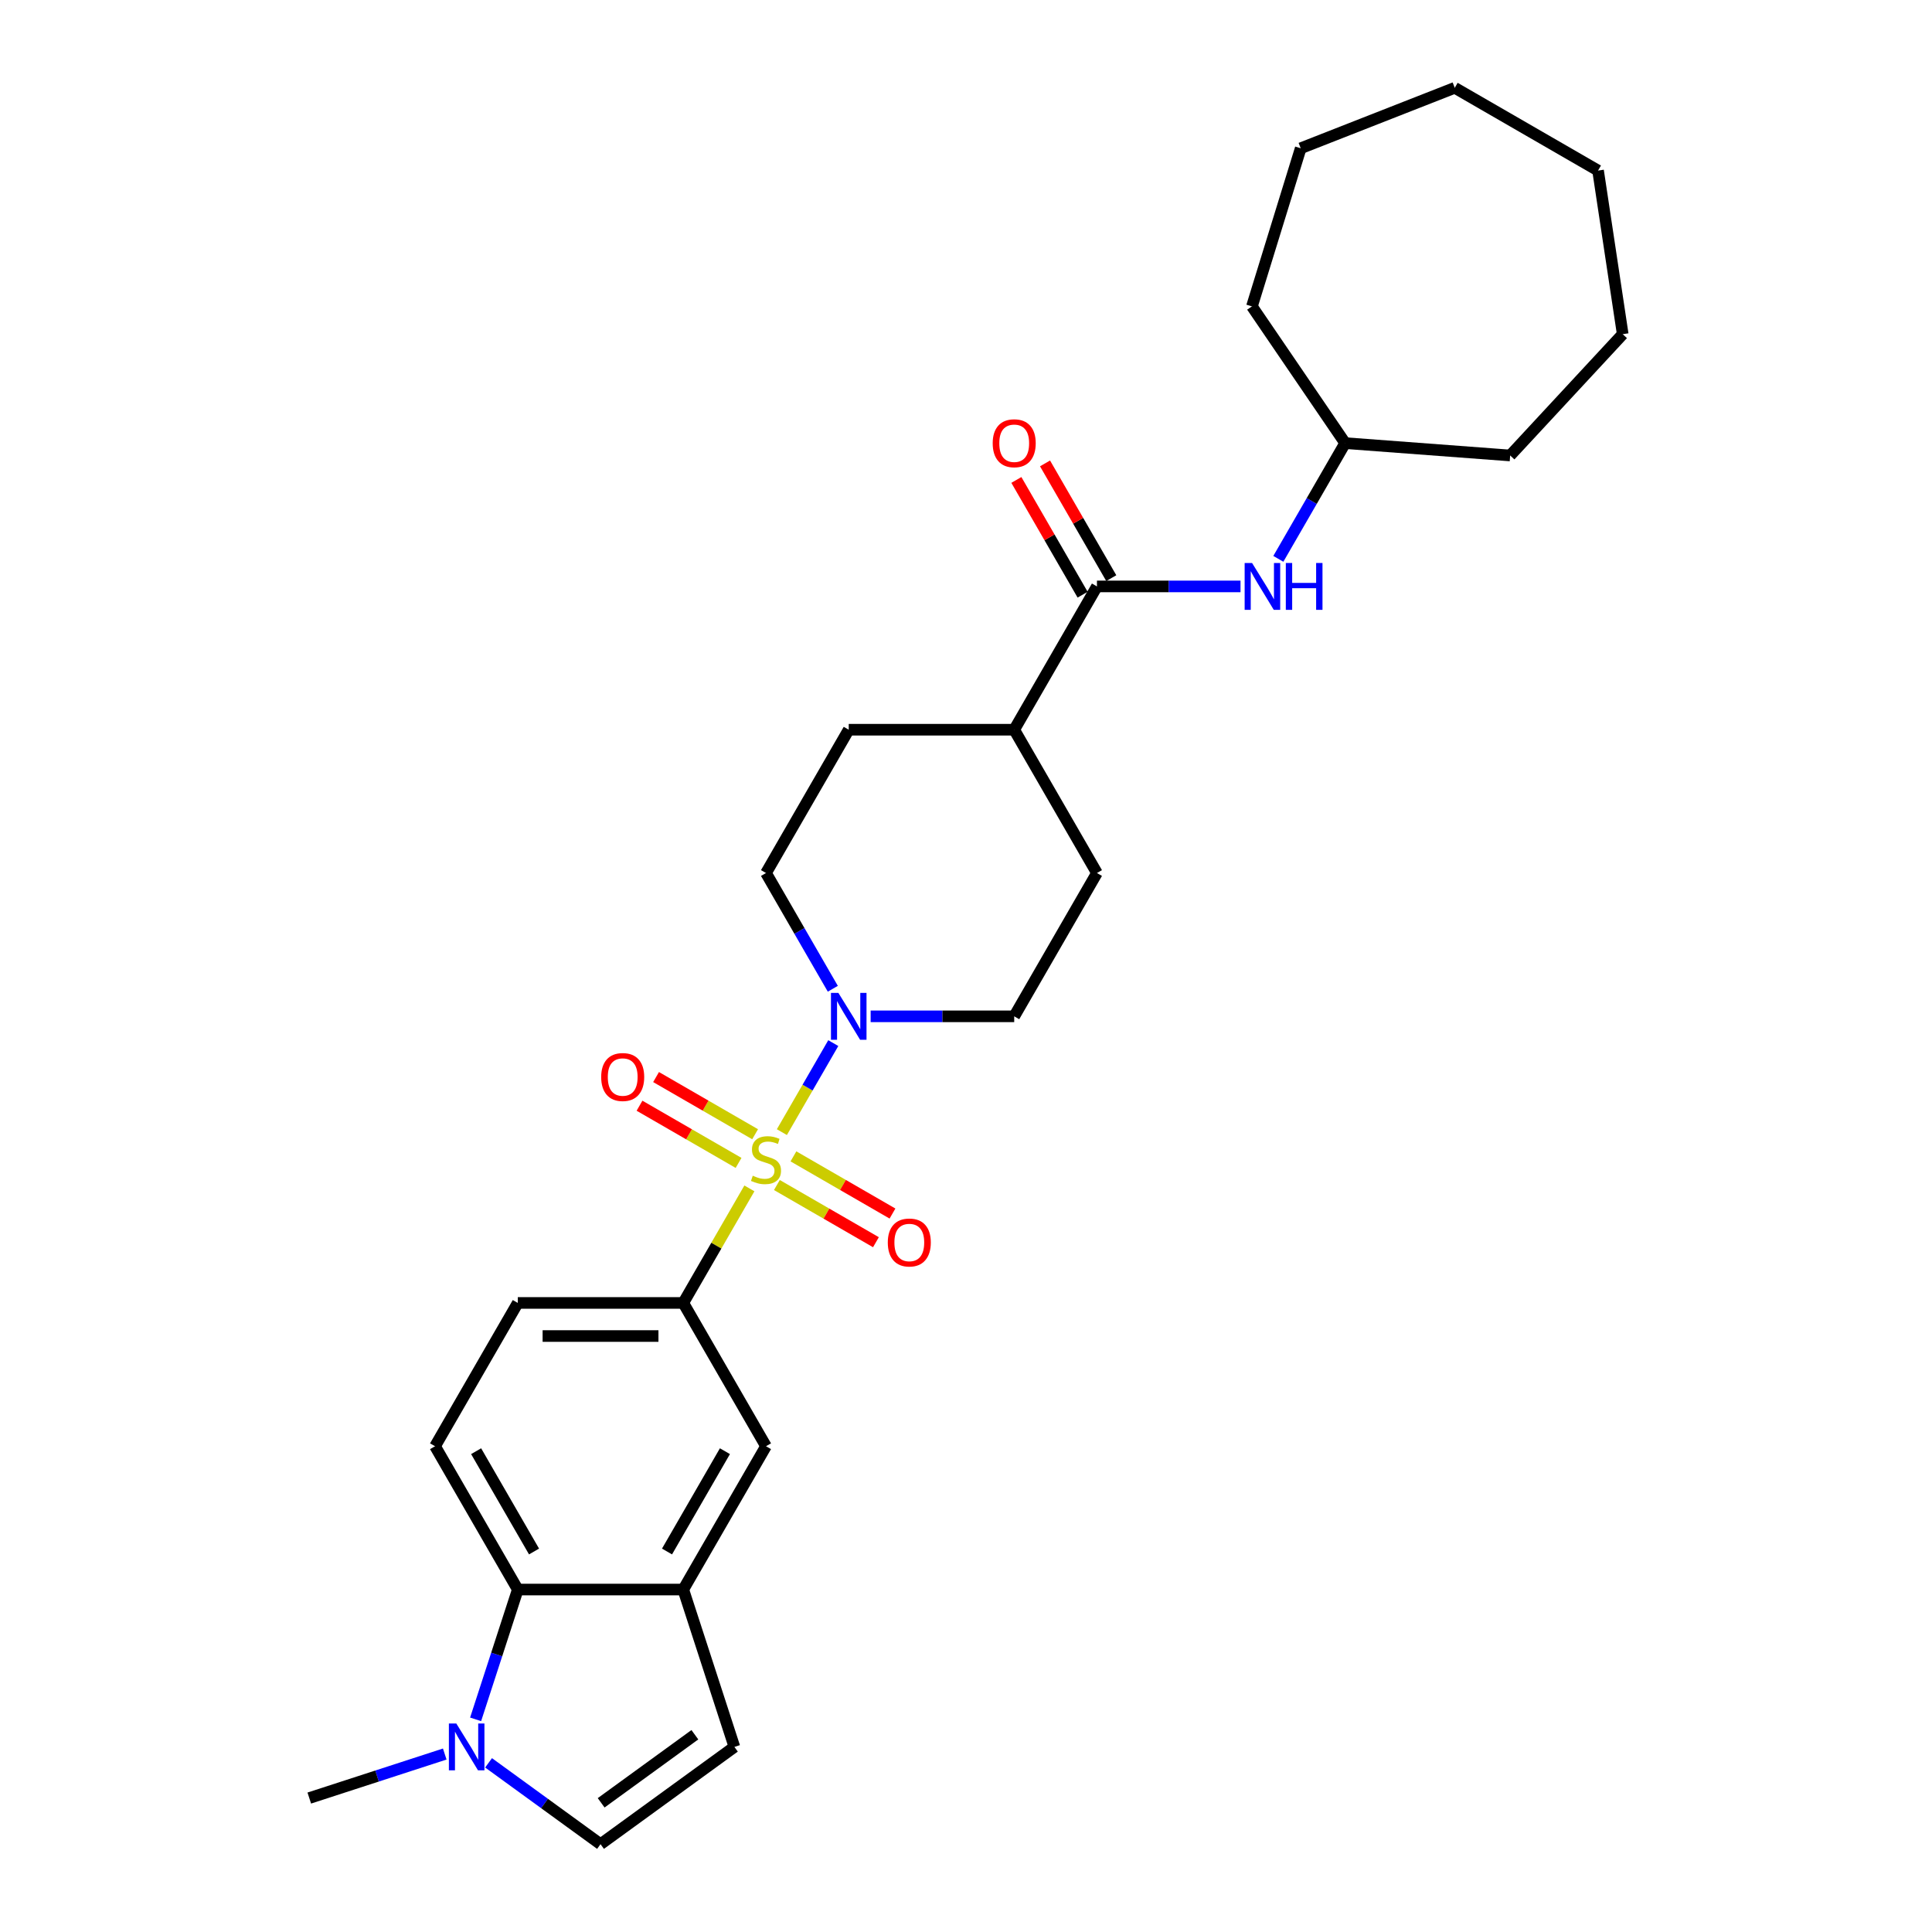 <?xml version='1.0' encoding='iso-8859-1'?>
<svg version='1.1' baseProfile='full'
              xmlns='http://www.w3.org/2000/svg'
                      xmlns:rdkit='http://www.rdkit.org/xml'
                      xmlns:xlink='http://www.w3.org/1999/xlink'
                  xml:space='preserve'
width='1000px' height='1000px' viewBox='0 0 1000 1000'>
<!-- END OF HEADER -->
<rect style='opacity:1.0;fill:#FFFFFF;stroke:none' width='1000' height='1000' x='0' y='0'> </rect>
<path class='bond-0' d='M 404.699,585.99 L 418.002,562.949' style='fill:none;fill-rule:evenodd;stroke:#CCCC00;stroke-width:6px;stroke-linecap:butt;stroke-linejoin:miter;stroke-opacity:1' />
<path class='bond-0' d='M 418.002,562.949 L 431.304,539.909' style='fill:none;fill-rule:evenodd;stroke:#0000FF;stroke-width:6px;stroke-linecap:butt;stroke-linejoin:miter;stroke-opacity:1' />
<path class='bond-1' d='M 387.886,615.11 L 370.771,644.754' style='fill:none;fill-rule:evenodd;stroke:#CCCC00;stroke-width:6px;stroke-linecap:butt;stroke-linejoin:miter;stroke-opacity:1' />
<path class='bond-1' d='M 370.771,644.754 L 353.656,674.398' style='fill:none;fill-rule:evenodd;stroke:#000000;stroke-width:6px;stroke-linecap:butt;stroke-linejoin:miter;stroke-opacity:1' />
<path class='bond-10' d='M 402.116,613.368 L 427.75,628.167' style='fill:none;fill-rule:evenodd;stroke:#CCCC00;stroke-width:6px;stroke-linecap:butt;stroke-linejoin:miter;stroke-opacity:1' />
<path class='bond-10' d='M 427.75,628.167 L 453.383,642.967' style='fill:none;fill-rule:evenodd;stroke:#FF0000;stroke-width:6px;stroke-linecap:butt;stroke-linejoin:miter;stroke-opacity:1' />
<path class='bond-10' d='M 410.681,598.533 L 436.315,613.333' style='fill:none;fill-rule:evenodd;stroke:#CCCC00;stroke-width:6px;stroke-linecap:butt;stroke-linejoin:miter;stroke-opacity:1' />
<path class='bond-10' d='M 436.315,613.333 L 461.948,628.132' style='fill:none;fill-rule:evenodd;stroke:#FF0000;stroke-width:6px;stroke-linecap:butt;stroke-linejoin:miter;stroke-opacity:1' />
<path class='bond-11' d='M 390.845,587.081 L 365.212,572.281' style='fill:none;fill-rule:evenodd;stroke:#CCCC00;stroke-width:6px;stroke-linecap:butt;stroke-linejoin:miter;stroke-opacity:1' />
<path class='bond-11' d='M 365.212,572.281 L 339.579,557.482' style='fill:none;fill-rule:evenodd;stroke:#FF0000;stroke-width:6px;stroke-linecap:butt;stroke-linejoin:miter;stroke-opacity:1' />
<path class='bond-11' d='M 382.28,601.915 L 356.647,587.116' style='fill:none;fill-rule:evenodd;stroke:#CCCC00;stroke-width:6px;stroke-linecap:butt;stroke-linejoin:miter;stroke-opacity:1' />
<path class='bond-11' d='M 356.647,587.116 L 331.014,572.317' style='fill:none;fill-rule:evenodd;stroke:#FF0000;stroke-width:6px;stroke-linecap:butt;stroke-linejoin:miter;stroke-opacity:1' />
<path class='bond-15' d='M 450.645,526.05 L 487.799,526.05' style='fill:none;fill-rule:evenodd;stroke:#0000FF;stroke-width:6px;stroke-linecap:butt;stroke-linejoin:miter;stroke-opacity:1' />
<path class='bond-15' d='M 487.799,526.05 L 524.954,526.05' style='fill:none;fill-rule:evenodd;stroke:#000000;stroke-width:6px;stroke-linecap:butt;stroke-linejoin:miter;stroke-opacity:1' />
<path class='bond-16' d='M 431.067,511.781 L 413.774,481.829' style='fill:none;fill-rule:evenodd;stroke:#0000FF;stroke-width:6px;stroke-linecap:butt;stroke-linejoin:miter;stroke-opacity:1' />
<path class='bond-16' d='M 413.774,481.829 L 396.481,451.877' style='fill:none;fill-rule:evenodd;stroke:#000000;stroke-width:6px;stroke-linecap:butt;stroke-linejoin:miter;stroke-opacity:1' />
<path class='bond-8' d='M 353.656,674.398 L 396.481,748.572' style='fill:none;fill-rule:evenodd;stroke:#000000;stroke-width:6px;stroke-linecap:butt;stroke-linejoin:miter;stroke-opacity:1' />
<path class='bond-14' d='M 353.656,674.398 L 268.008,674.398' style='fill:none;fill-rule:evenodd;stroke:#000000;stroke-width:6px;stroke-linecap:butt;stroke-linejoin:miter;stroke-opacity:1' />
<path class='bond-14' d='M 340.809,691.528 L 280.855,691.528' style='fill:none;fill-rule:evenodd;stroke:#000000;stroke-width:6px;stroke-linecap:butt;stroke-linejoin:miter;stroke-opacity:1' />
<path class='bond-2' d='M 246.177,889.933 L 257.093,856.34' style='fill:none;fill-rule:evenodd;stroke:#0000FF;stroke-width:6px;stroke-linecap:butt;stroke-linejoin:miter;stroke-opacity:1' />
<path class='bond-2' d='M 257.093,856.34 L 268.008,822.746' style='fill:none;fill-rule:evenodd;stroke:#000000;stroke-width:6px;stroke-linecap:butt;stroke-linejoin:miter;stroke-opacity:1' />
<path class='bond-21' d='M 230.201,907.887 L 195.143,919.278' style='fill:none;fill-rule:evenodd;stroke:#0000FF;stroke-width:6px;stroke-linecap:butt;stroke-linejoin:miter;stroke-opacity:1' />
<path class='bond-21' d='M 195.143,919.278 L 160.084,930.669' style='fill:none;fill-rule:evenodd;stroke:#000000;stroke-width:6px;stroke-linecap:butt;stroke-linejoin:miter;stroke-opacity:1' />
<path class='bond-30' d='M 252.881,912.441 L 281.857,933.493' style='fill:none;fill-rule:evenodd;stroke:#0000FF;stroke-width:6px;stroke-linecap:butt;stroke-linejoin:miter;stroke-opacity:1' />
<path class='bond-30' d='M 281.857,933.493 L 310.832,954.545' style='fill:none;fill-rule:evenodd;stroke:#000000;stroke-width:6px;stroke-linecap:butt;stroke-linejoin:miter;stroke-opacity:1' />
<path class='bond-3' d='M 353.656,822.746 L 396.481,748.572' style='fill:none;fill-rule:evenodd;stroke:#000000;stroke-width:6px;stroke-linecap:butt;stroke-linejoin:miter;stroke-opacity:1' />
<path class='bond-3' d='M 345.245,803.055 L 375.222,751.133' style='fill:none;fill-rule:evenodd;stroke:#000000;stroke-width:6px;stroke-linecap:butt;stroke-linejoin:miter;stroke-opacity:1' />
<path class='bond-7' d='M 353.656,822.746 L 380.123,904.202' style='fill:none;fill-rule:evenodd;stroke:#000000;stroke-width:6px;stroke-linecap:butt;stroke-linejoin:miter;stroke-opacity:1' />
<path class='bond-29' d='M 353.656,822.746 L 268.008,822.746' style='fill:none;fill-rule:evenodd;stroke:#000000;stroke-width:6px;stroke-linecap:butt;stroke-linejoin:miter;stroke-opacity:1' />
<path class='bond-4' d='M 567.778,303.529 L 524.954,377.703' style='fill:none;fill-rule:evenodd;stroke:#000000;stroke-width:6px;stroke-linecap:butt;stroke-linejoin:miter;stroke-opacity:1' />
<path class='bond-9' d='M 567.778,303.529 L 604.932,303.529' style='fill:none;fill-rule:evenodd;stroke:#000000;stroke-width:6px;stroke-linecap:butt;stroke-linejoin:miter;stroke-opacity:1' />
<path class='bond-9' d='M 604.932,303.529 L 642.087,303.529' style='fill:none;fill-rule:evenodd;stroke:#0000FF;stroke-width:6px;stroke-linecap:butt;stroke-linejoin:miter;stroke-opacity:1' />
<path class='bond-17' d='M 575.195,299.247 L 558.051,269.551' style='fill:none;fill-rule:evenodd;stroke:#000000;stroke-width:6px;stroke-linecap:butt;stroke-linejoin:miter;stroke-opacity:1' />
<path class='bond-17' d='M 558.051,269.551 L 540.906,239.856' style='fill:none;fill-rule:evenodd;stroke:#FF0000;stroke-width:6px;stroke-linecap:butt;stroke-linejoin:miter;stroke-opacity:1' />
<path class='bond-17' d='M 560.36,307.811 L 543.216,278.116' style='fill:none;fill-rule:evenodd;stroke:#000000;stroke-width:6px;stroke-linecap:butt;stroke-linejoin:miter;stroke-opacity:1' />
<path class='bond-17' d='M 543.216,278.116 L 526.071,248.42' style='fill:none;fill-rule:evenodd;stroke:#FF0000;stroke-width:6px;stroke-linecap:butt;stroke-linejoin:miter;stroke-opacity:1' />
<path class='bond-5' d='M 268.008,822.746 L 225.184,748.572' style='fill:none;fill-rule:evenodd;stroke:#000000;stroke-width:6px;stroke-linecap:butt;stroke-linejoin:miter;stroke-opacity:1' />
<path class='bond-5' d='M 276.419,803.055 L 246.442,751.133' style='fill:none;fill-rule:evenodd;stroke:#000000;stroke-width:6px;stroke-linecap:butt;stroke-linejoin:miter;stroke-opacity:1' />
<path class='bond-6' d='M 310.832,954.545 L 380.123,904.202' style='fill:none;fill-rule:evenodd;stroke:#000000;stroke-width:6px;stroke-linecap:butt;stroke-linejoin:miter;stroke-opacity:1' />
<path class='bond-6' d='M 311.157,933.136 L 359.661,897.896' style='fill:none;fill-rule:evenodd;stroke:#000000;stroke-width:6px;stroke-linecap:butt;stroke-linejoin:miter;stroke-opacity:1' />
<path class='bond-20' d='M 661.665,289.26 L 678.958,259.308' style='fill:none;fill-rule:evenodd;stroke:#0000FF;stroke-width:6px;stroke-linecap:butt;stroke-linejoin:miter;stroke-opacity:1' />
<path class='bond-20' d='M 678.958,259.308 L 696.251,229.355' style='fill:none;fill-rule:evenodd;stroke:#000000;stroke-width:6px;stroke-linecap:butt;stroke-linejoin:miter;stroke-opacity:1' />
<path class='bond-12' d='M 225.184,748.572 L 268.008,674.398' style='fill:none;fill-rule:evenodd;stroke:#000000;stroke-width:6px;stroke-linecap:butt;stroke-linejoin:miter;stroke-opacity:1' />
<path class='bond-13' d='M 524.954,377.703 L 439.305,377.703' style='fill:none;fill-rule:evenodd;stroke:#000000;stroke-width:6px;stroke-linecap:butt;stroke-linejoin:miter;stroke-opacity:1' />
<path class='bond-28' d='M 524.954,377.703 L 567.778,451.877' style='fill:none;fill-rule:evenodd;stroke:#000000;stroke-width:6px;stroke-linecap:butt;stroke-linejoin:miter;stroke-opacity:1' />
<path class='bond-18' d='M 524.954,526.05 L 567.778,451.877' style='fill:none;fill-rule:evenodd;stroke:#000000;stroke-width:6px;stroke-linecap:butt;stroke-linejoin:miter;stroke-opacity:1' />
<path class='bond-19' d='M 396.481,451.877 L 439.305,377.703' style='fill:none;fill-rule:evenodd;stroke:#000000;stroke-width:6px;stroke-linecap:butt;stroke-linejoin:miter;stroke-opacity:1' />
<path class='bond-22' d='M 696.251,229.355 L 648.003,158.589' style='fill:none;fill-rule:evenodd;stroke:#000000;stroke-width:6px;stroke-linecap:butt;stroke-linejoin:miter;stroke-opacity:1' />
<path class='bond-23' d='M 696.251,229.355 L 781.66,235.756' style='fill:none;fill-rule:evenodd;stroke:#000000;stroke-width:6px;stroke-linecap:butt;stroke-linejoin:miter;stroke-opacity:1' />
<path class='bond-24' d='M 648.003,158.589 L 673.249,76.746' style='fill:none;fill-rule:evenodd;stroke:#000000;stroke-width:6px;stroke-linecap:butt;stroke-linejoin:miter;stroke-opacity:1' />
<path class='bond-25' d='M 781.66,235.756 L 839.916,172.971' style='fill:none;fill-rule:evenodd;stroke:#000000;stroke-width:6px;stroke-linecap:butt;stroke-linejoin:miter;stroke-opacity:1' />
<path class='bond-26' d='M 673.249,76.746 L 752.977,45.455' style='fill:none;fill-rule:evenodd;stroke:#000000;stroke-width:6px;stroke-linecap:butt;stroke-linejoin:miter;stroke-opacity:1' />
<path class='bond-27' d='M 839.916,172.971 L 827.15,88.279' style='fill:none;fill-rule:evenodd;stroke:#000000;stroke-width:6px;stroke-linecap:butt;stroke-linejoin:miter;stroke-opacity:1' />
<path class='bond-31' d='M 752.977,45.455 L 827.15,88.279' style='fill:none;fill-rule:evenodd;stroke:#000000;stroke-width:6px;stroke-linecap:butt;stroke-linejoin:miter;stroke-opacity:1' />
<path  class='atom-0' d='M 389.629 608.549
Q 389.903 608.652, 391.033 609.132
Q 392.164 609.611, 393.397 609.92
Q 394.665 610.194, 395.898 610.194
Q 398.194 610.194, 399.53 609.098
Q 400.866 607.967, 400.866 606.014
Q 400.866 604.678, 400.181 603.856
Q 399.53 603.034, 398.502 602.588
Q 397.474 602.143, 395.761 601.629
Q 393.603 600.978, 392.301 600.361
Q 391.033 599.745, 390.108 598.443
Q 389.218 597.141, 389.218 594.948
Q 389.218 591.899, 391.273 590.015
Q 393.363 588.131, 397.474 588.131
Q 400.284 588.131, 403.47 589.467
L 402.682 592.105
Q 399.77 590.906, 397.577 590.906
Q 395.213 590.906, 393.911 591.899
Q 392.609 592.859, 392.644 594.537
Q 392.644 595.839, 393.295 596.627
Q 393.98 597.415, 394.939 597.86
Q 395.933 598.306, 397.577 598.82
Q 399.77 599.505, 401.071 600.19
Q 402.373 600.875, 403.298 602.28
Q 404.258 603.65, 404.258 606.014
Q 404.258 609.372, 401.996 611.187
Q 399.77 612.969, 396.035 612.969
Q 393.877 612.969, 392.233 612.489
Q 390.622 612.044, 388.704 611.256
L 389.629 608.549
' fill='#CCCC00'/>
<path  class='atom-1' d='M 433.943 513.923
L 441.892 526.77
Q 442.68 528.038, 443.947 530.333
Q 445.215 532.628, 445.283 532.765
L 445.283 513.923
L 448.504 513.923
L 448.504 538.178
L 445.18 538.178
L 436.65 524.132
Q 435.656 522.487, 434.594 520.603
Q 433.567 518.719, 433.258 518.137
L 433.258 538.178
L 430.106 538.178
L 430.106 513.923
L 433.943 513.923
' fill='#0000FF'/>
<path  class='atom-3' d='M 236.179 892.075
L 244.128 904.922
Q 244.916 906.19, 246.183 908.485
Q 247.451 910.78, 247.519 910.917
L 247.519 892.075
L 250.74 892.075
L 250.74 916.33
L 247.416 916.33
L 238.886 902.284
Q 237.892 900.64, 236.83 898.755
Q 235.803 896.871, 235.494 896.289
L 235.494 916.33
L 232.342 916.33
L 232.342 892.075
L 236.179 892.075
' fill='#0000FF'/>
<path  class='atom-10' d='M 648.065 291.401
L 656.013 304.248
Q 656.801 305.516, 658.069 307.811
Q 659.336 310.107, 659.405 310.244
L 659.405 291.401
L 662.625 291.401
L 662.625 315.657
L 659.302 315.657
L 650.771 301.61
Q 649.778 299.966, 648.716 298.082
Q 647.688 296.197, 647.38 295.615
L 647.38 315.657
L 644.228 315.657
L 644.228 291.401
L 648.065 291.401
' fill='#0000FF'/>
<path  class='atom-10' d='M 665.537 291.401
L 668.826 291.401
L 668.826 301.713
L 681.228 301.713
L 681.228 291.401
L 684.517 291.401
L 684.517 315.657
L 681.228 315.657
L 681.228 304.454
L 668.826 304.454
L 668.826 315.657
L 665.537 315.657
L 665.537 291.401
' fill='#0000FF'/>
<path  class='atom-11' d='M 459.52 643.117
Q 459.52 637.293, 462.398 634.038
Q 465.276 630.784, 470.655 630.784
Q 476.033 630.784, 478.911 634.038
Q 481.789 637.293, 481.789 643.117
Q 481.789 649.01, 478.877 652.367
Q 475.965 655.69, 470.655 655.69
Q 465.31 655.69, 462.398 652.367
Q 459.52 649.044, 459.52 643.117
M 470.655 652.95
Q 474.355 652.95, 476.342 650.483
Q 478.363 647.982, 478.363 643.117
Q 478.363 638.355, 476.342 635.957
Q 474.355 633.524, 470.655 633.524
Q 466.955 633.524, 464.933 635.923
Q 462.946 638.321, 462.946 643.117
Q 462.946 648.016, 464.933 650.483
Q 466.955 652.95, 470.655 652.95
' fill='#FF0000'/>
<path  class='atom-12' d='M 311.173 557.469
Q 311.173 551.644, 314.05 548.39
Q 316.928 545.135, 322.307 545.135
Q 327.686 545.135, 330.563 548.39
Q 333.441 551.644, 333.441 557.469
Q 333.441 563.361, 330.529 566.719
Q 327.617 570.042, 322.307 570.042
Q 316.962 570.042, 314.05 566.719
Q 311.173 563.395, 311.173 557.469
M 322.307 567.301
Q 326.007 567.301, 327.994 564.834
Q 330.015 562.333, 330.015 557.469
Q 330.015 552.706, 327.994 550.308
Q 326.007 547.876, 322.307 547.876
Q 318.607 547.876, 316.586 550.274
Q 314.599 552.672, 314.599 557.469
Q 314.599 562.368, 316.586 564.834
Q 318.607 567.301, 322.307 567.301
' fill='#FF0000'/>
<path  class='atom-18' d='M 513.819 229.424
Q 513.819 223.6, 516.697 220.345
Q 519.575 217.09, 524.954 217.09
Q 530.332 217.09, 533.21 220.345
Q 536.088 223.6, 536.088 229.424
Q 536.088 235.316, 533.176 238.674
Q 530.264 241.997, 524.954 241.997
Q 519.609 241.997, 516.697 238.674
Q 513.819 235.351, 513.819 229.424
M 524.954 239.256
Q 528.654 239.256, 530.641 236.789
Q 532.662 234.288, 532.662 229.424
Q 532.662 224.662, 530.641 222.263
Q 528.654 219.831, 524.954 219.831
Q 521.254 219.831, 519.232 222.229
Q 517.245 224.627, 517.245 229.424
Q 517.245 234.323, 519.232 236.789
Q 521.254 239.256, 524.954 239.256
' fill='#FF0000'/>
</svg>
